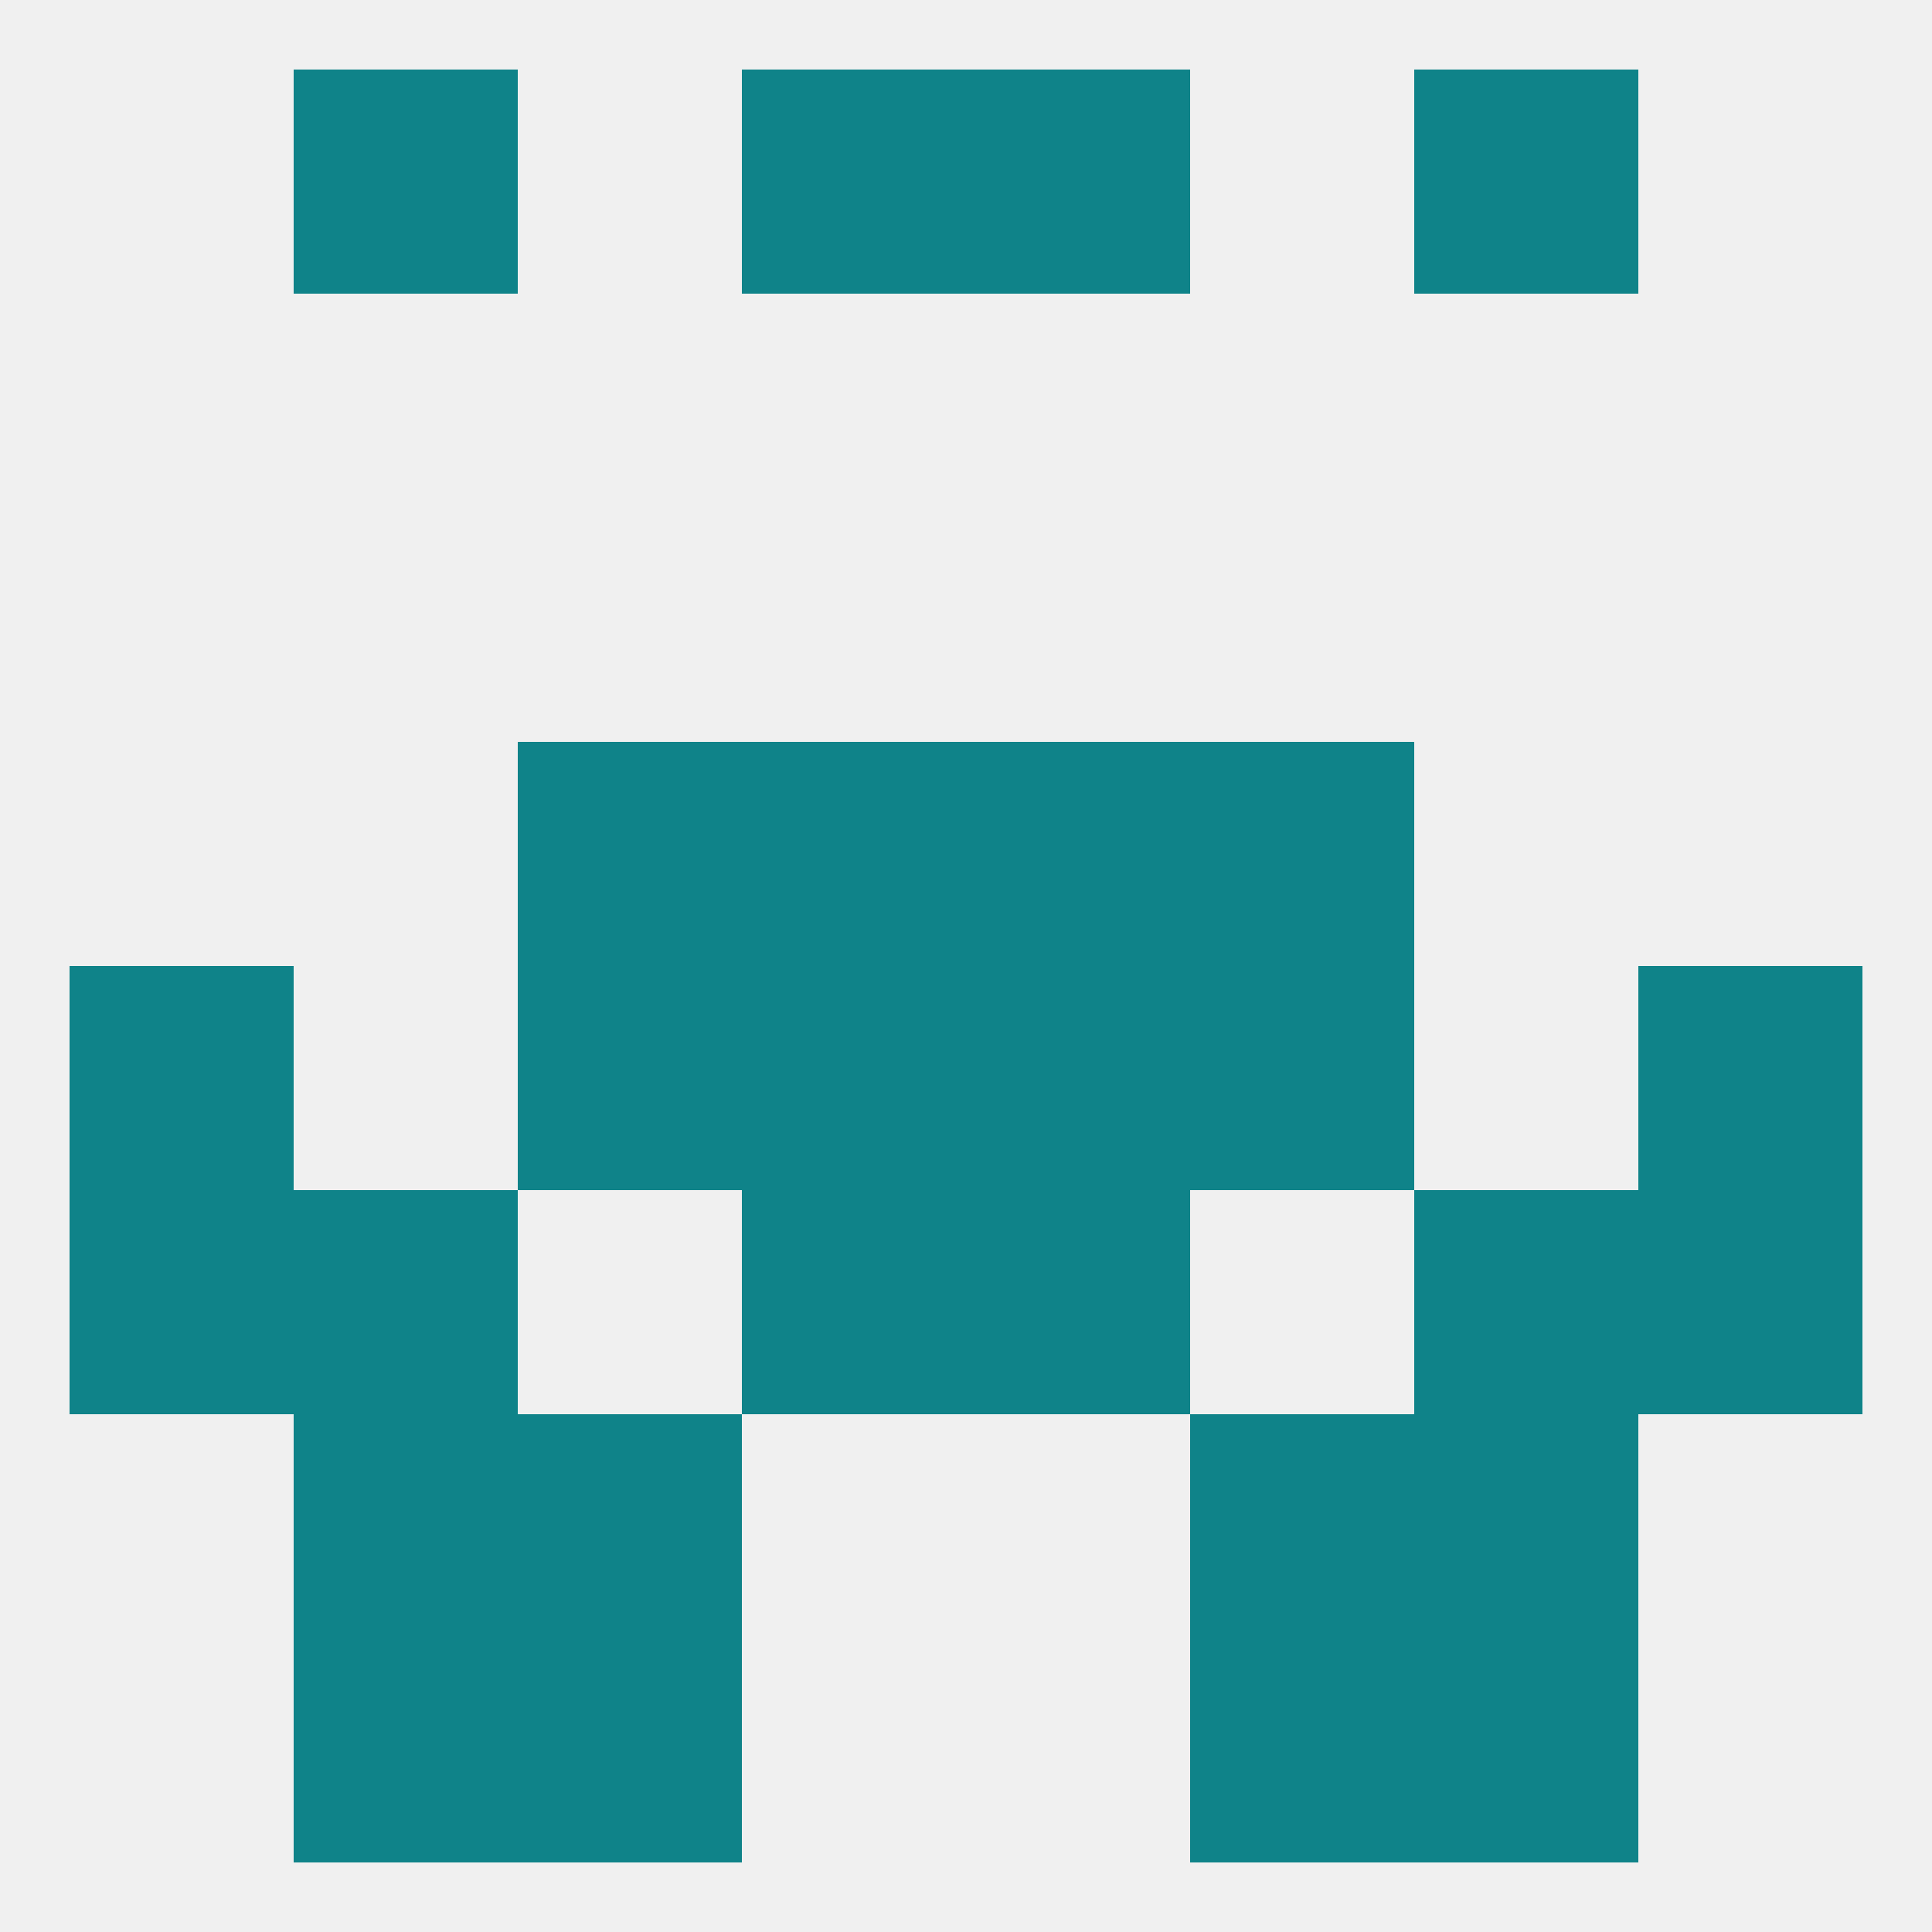 
<!--   <?xml version="1.0"?> -->
<svg version="1.1" baseprofile="full" xmlns="http://www.w3.org/2000/svg" xmlns:xlink="http://www.w3.org/1999/xlink" xmlns:ev="http://www.w3.org/2001/xml-events" width="250" height="250" viewBox="0 0 250 250" >
	<rect width="100%" height="100%" fill="rgba(240,240,240,255)"/>

	<rect x="212" y="125" width="29" height="29" fill="rgba(15,131,137,255)"/>
	<rect x="96" y="125" width="29" height="29" fill="rgba(15,131,137,255)"/>
	<rect x="125" y="125" width="29" height="29" fill="rgba(15,131,137,255)"/>
	<rect x="67" y="125" width="29" height="29" fill="rgba(15,131,137,255)"/>
	<rect x="154" y="125" width="29" height="29" fill="rgba(15,131,137,255)"/>
	<rect x="9" y="125" width="29" height="29" fill="rgba(15,131,137,255)"/>
	<rect x="96" y="96" width="29" height="29" fill="rgba(15,131,137,255)"/>
	<rect x="125" y="96" width="29" height="29" fill="rgba(15,131,137,255)"/>
	<rect x="67" y="96" width="29" height="29" fill="rgba(15,131,137,255)"/>
	<rect x="154" y="96" width="29" height="29" fill="rgba(15,131,137,255)"/>
	<rect x="96" y="154" width="29" height="29" fill="rgba(15,131,137,255)"/>
	<rect x="125" y="154" width="29" height="29" fill="rgba(15,131,137,255)"/>
	<rect x="9" y="154" width="29" height="29" fill="rgba(15,131,137,255)"/>
	<rect x="212" y="154" width="29" height="29" fill="rgba(15,131,137,255)"/>
	<rect x="38" y="154" width="29" height="29" fill="rgba(15,131,137,255)"/>
	<rect x="183" y="154" width="29" height="29" fill="rgba(15,131,137,255)"/>
	<rect x="38" y="183" width="29" height="29" fill="rgba(15,131,137,255)"/>
	<rect x="183" y="183" width="29" height="29" fill="rgba(15,131,137,255)"/>
	<rect x="67" y="183" width="29" height="29" fill="rgba(15,131,137,255)"/>
	<rect x="154" y="183" width="29" height="29" fill="rgba(15,131,137,255)"/>
	<rect x="38" y="212" width="29" height="29" fill="rgba(15,131,137,255)"/>
	<rect x="183" y="212" width="29" height="29" fill="rgba(15,131,137,255)"/>
	<rect x="67" y="212" width="29" height="29" fill="rgba(15,131,137,255)"/>
	<rect x="154" y="212" width="29" height="29" fill="rgba(15,131,137,255)"/>
	<rect x="38" y="9" width="29" height="29" fill="rgba(15,131,137,255)"/>
	<rect x="183" y="9" width="29" height="29" fill="rgba(15,131,137,255)"/>
	<rect x="96" y="9" width="29" height="29" fill="rgba(15,131,137,255)"/>
	<rect x="125" y="9" width="29" height="29" fill="rgba(15,131,137,255)"/>
</svg>